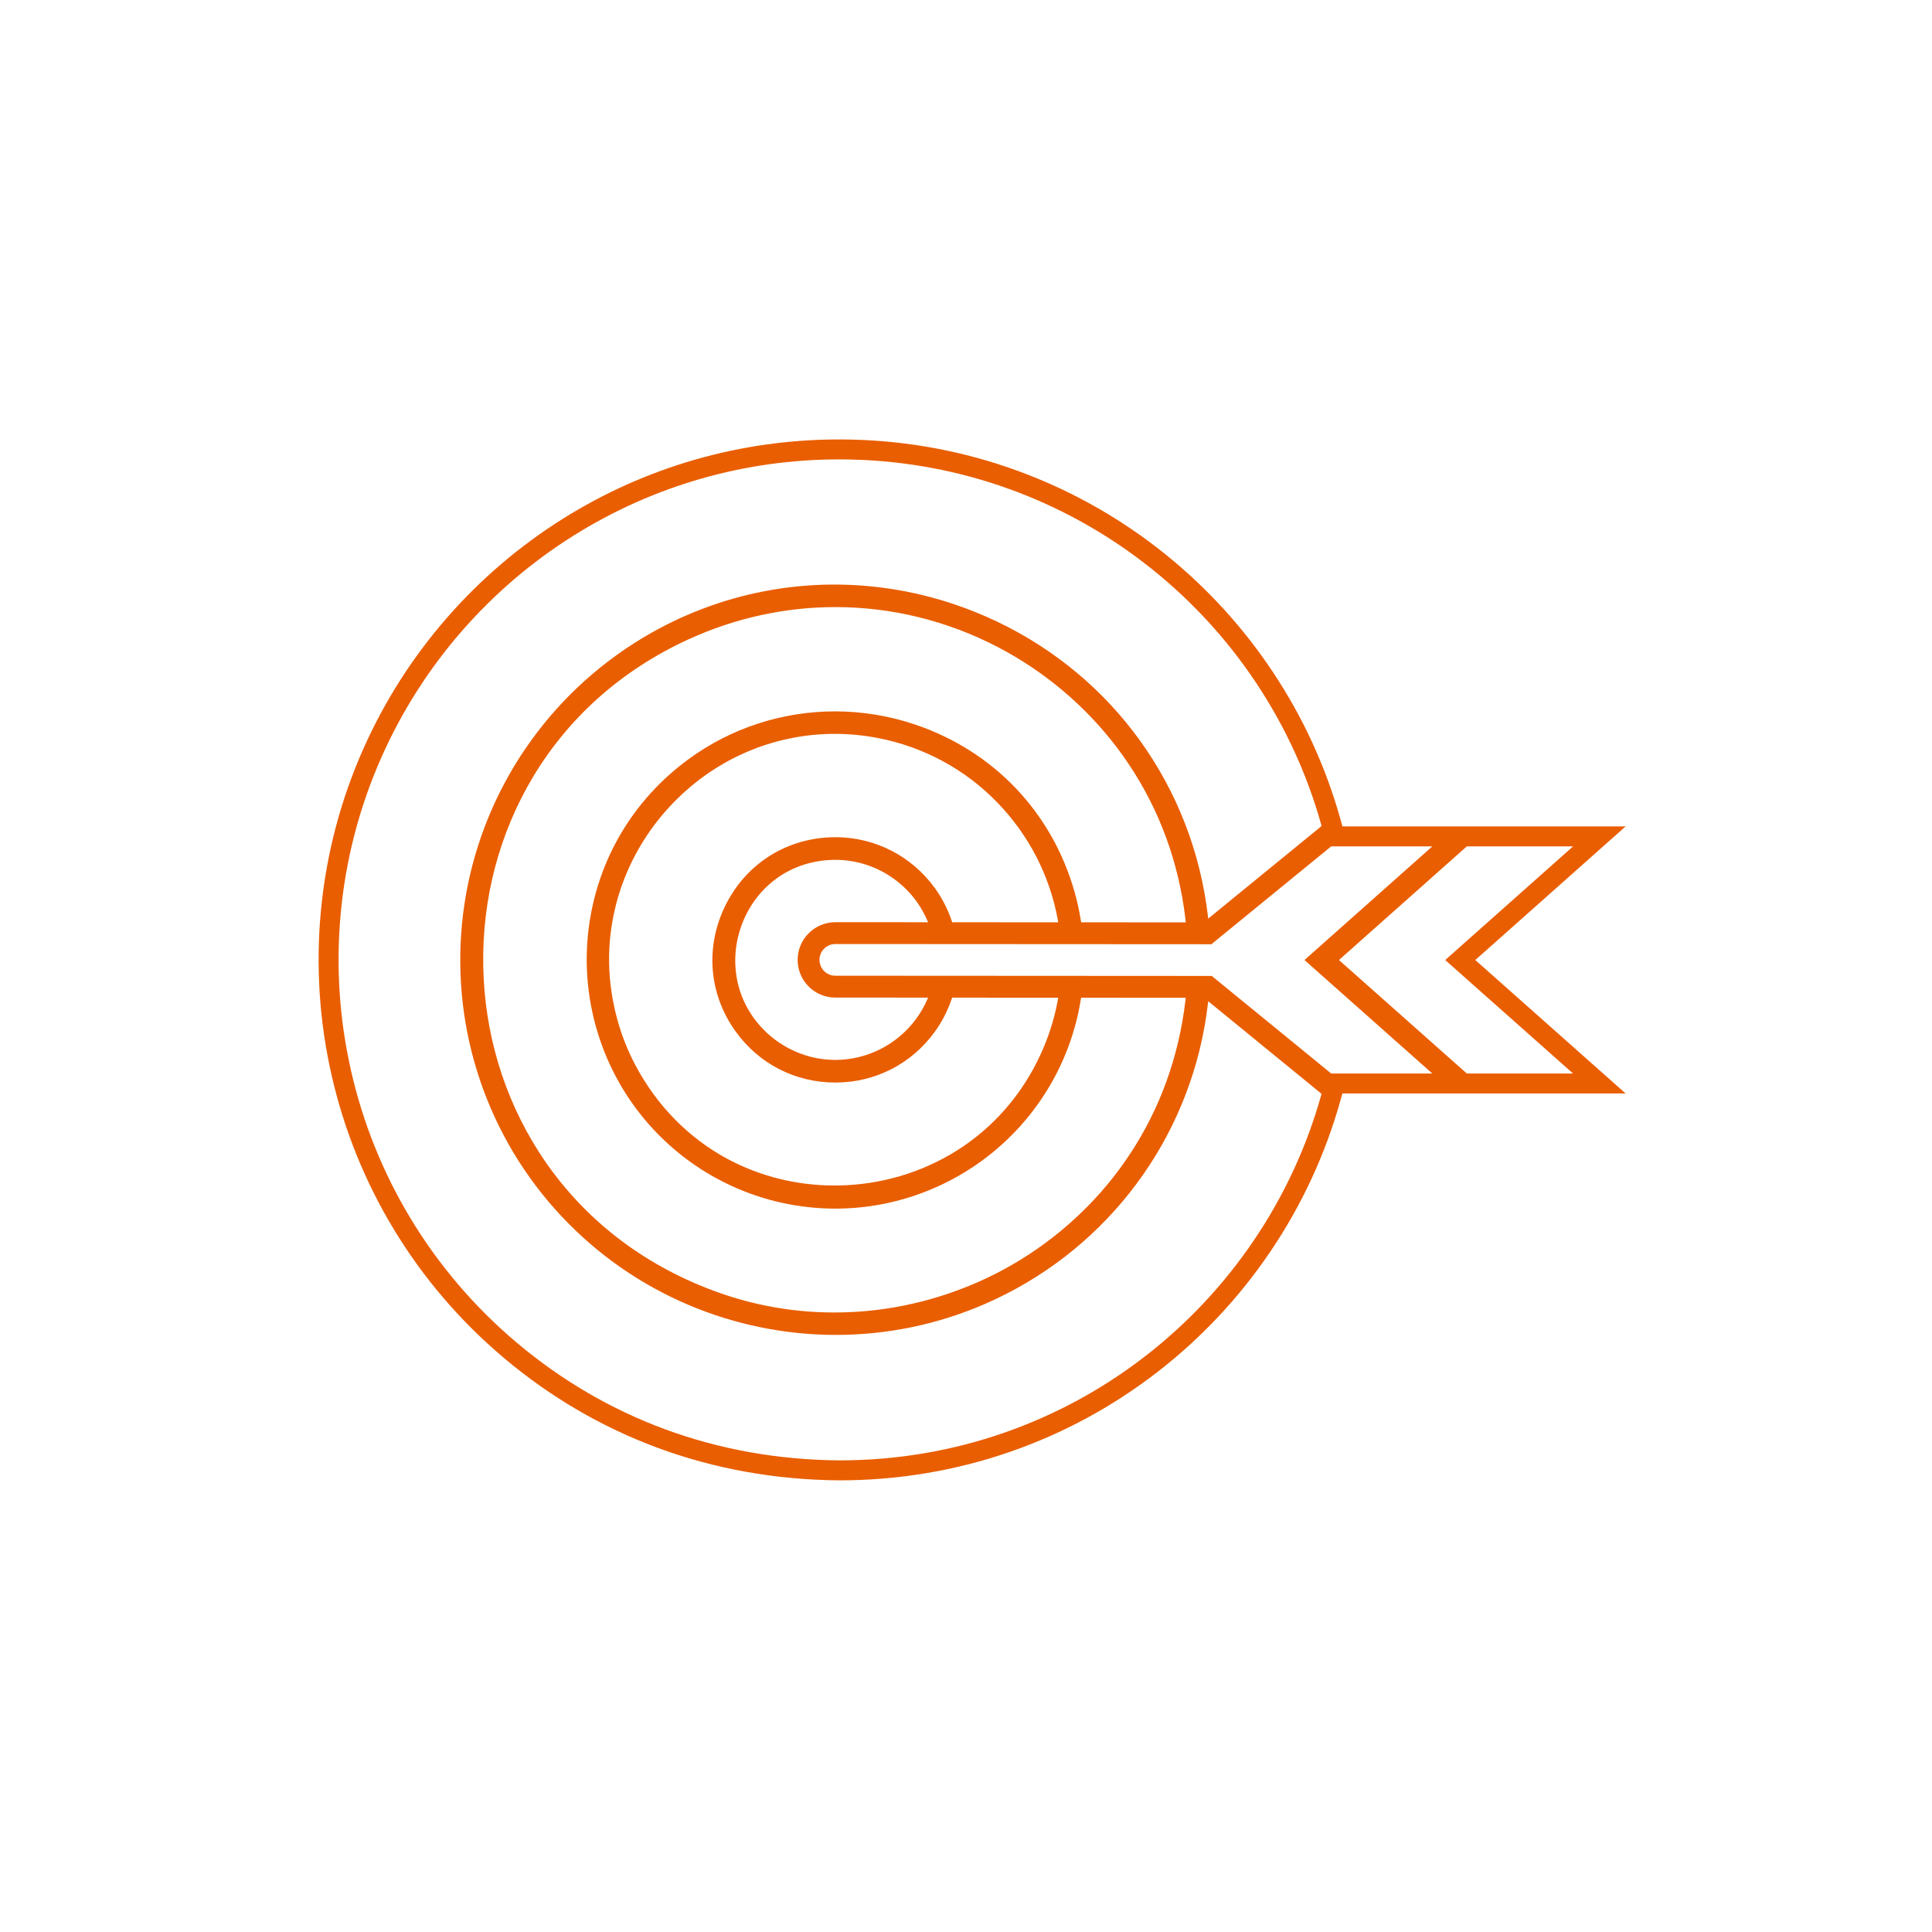 <svg width="488" height="488" viewBox="0 0 488 488" fill="none" xmlns="http://www.w3.org/2000/svg">
<path d="M400.689 267.386L372.642 242.49L400.7 217.55L410.613 208.739H339.085L338.677 207.283L338.576 206.923C334.876 193.707 329.133 181.193 321.511 169.733C314.014 158.462 304.857 148.44 294.294 139.948C283.649 131.391 271.813 124.578 259.114 119.7C246.029 114.672 232.256 111.793 218.18 111.14C216.116 111.044 214.026 110.997 211.968 110.997C199.615 110.997 187.389 112.708 175.63 116.082C163.853 119.461 152.59 124.497 142.151 131.046C131.17 137.938 121.281 146.398 112.762 156.192C104.159 166.084 97.098 177.17 91.777 189.142C85.981 202.177 82.371 215.981 81.046 230.168C79.748 244.067 80.665 258.027 83.774 271.66C86.895 285.35 92.149 298.373 99.39 310.369C106.835 322.704 116.232 333.694 127.321 343.036C139.007 352.881 152.066 360.51 166.132 365.71C180.513 371.026 195.913 373.788 211.906 373.917H211.926H211.945H212.046C226.876 373.917 241.412 371.478 255.25 366.672C268.6 362.034 281.062 355.282 292.288 346.602C303.362 338.041 312.963 327.819 320.821 316.221C328.777 304.479 334.747 291.624 338.563 278.009L338.664 277.651L339.071 276.201H410.618L400.689 267.388V267.386ZM333.709 276.647C330.039 289.738 324.299 302.099 316.647 313.39C309.088 324.546 299.853 334.377 289.204 342.612C278.409 350.956 266.429 357.448 253.594 361.907C240.29 366.529 226.31 368.873 212.046 368.873H211.945C196.536 368.749 181.71 366.093 167.879 360.978C154.361 355.981 141.808 348.647 130.569 339.178C119.903 330.192 110.866 319.622 103.707 307.762C96.743 296.227 91.691 283.702 88.689 270.537C85.7 257.425 84.818 244 86.067 230.635C87.343 216.994 90.814 203.722 96.387 191.188C101.504 179.675 108.294 169.014 116.569 159.501C124.762 150.081 134.272 141.944 144.834 135.316C165.016 122.651 188.11 116.036 211.97 116.036C213.957 116.036 215.95 116.082 217.948 116.175C231.483 116.803 244.726 119.571 257.306 124.404C269.516 129.095 280.898 135.648 291.135 143.877C301.295 152.044 310.101 161.684 317.312 172.524C324.642 183.545 330.161 195.576 333.721 208.282L333.821 208.641L305.178 232.037L305.054 231.009C304.826 229.113 304.542 227.222 304.208 225.388C298.365 193.28 276.712 166.806 246.284 154.572C234.753 149.936 222.712 147.654 210.763 147.654C191.236 147.654 171.952 153.747 155.55 165.612C133.444 181.598 119.279 206.323 116.686 233.446C114.095 260.556 123.258 287.44 141.824 307.204C160.124 326.734 185.429 337.182 211.148 337.182C223.859 337.182 236.672 334.63 248.791 329.361C277.872 316.707 298.596 290.56 304.228 259.416C304.553 257.62 304.829 255.772 305.052 253.924L305.176 252.896L333.812 276.286L333.711 276.645L333.709 276.647ZM203.563 248.406C204.887 250.059 206.751 251.237 208.809 251.722C209.521 251.889 210.255 251.974 210.989 251.975L234.429 251.988L234.069 252.79C231.688 258.093 227.478 262.458 222.216 265.078C218.702 266.828 214.854 267.72 210.987 267.72C208.931 267.72 206.868 267.468 204.85 266.959C201.043 265.999 197.46 264.136 194.483 261.574C190.382 258.043 187.581 253.487 186.382 248.395C185.265 243.645 185.556 238.648 187.228 233.941C188.89 229.257 191.796 225.226 195.626 222.282C199.753 219.11 204.822 217.352 210.283 217.197C210.527 217.191 210.769 217.188 211.011 217.188C215.817 217.188 220.487 218.551 224.56 221.148C228.762 223.828 232.051 227.631 234.073 232.146L234.432 232.948L210.998 232.935C205.749 232.935 201.476 237.204 201.473 242.45C201.473 244.608 202.214 246.725 203.563 248.406ZM211.015 211.46C210.545 211.46 210.074 211.47 209.601 211.493C198.034 212.015 188.124 218.554 183.095 228.986C178.055 239.437 179.095 251.266 185.876 260.626C191.776 268.767 200.928 273.438 210.984 273.438C221.04 273.438 230.206 268.767 236.106 260.626C237.931 258.106 239.363 255.331 240.36 252.379L240.49 251.992L267.302 252.006L267.179 252.678C266.466 256.541 265.34 260.366 263.833 264.047C259.51 274.596 252.366 283.45 243.169 289.651C234.531 295.474 224.365 298.835 213.767 299.372C212.77 299.422 211.774 299.446 210.782 299.446C201.266 299.446 191.97 297.14 183.727 292.71C173.99 287.477 165.984 279.349 160.573 269.203C158.696 265.685 157.193 261.962 156.103 258.139C153.278 248.234 153.104 238.272 155.586 228.532C157.897 219.465 162.516 210.97 168.941 203.966C179.966 191.947 195.086 185.363 210.852 185.365C214.47 185.365 218.125 185.712 221.769 186.419C233.367 188.669 243.813 194.323 251.976 202.77C259.878 210.948 265.137 221.155 267.185 232.293L267.309 232.966L240.509 232.952L240.379 232.564C239.38 229.596 237.936 226.801 236.09 224.257C230.221 216.176 220.931 211.46 211.016 211.46H211.015ZM231.335 183.078C224.675 180.802 217.783 179.685 210.933 179.685C197.751 179.685 184.729 183.823 173.866 191.797C159.77 202.149 150.823 217.376 148.674 234.671C146.551 251.766 151.61 269.169 162.555 282.423C174.818 297.275 192.715 305.283 211 305.283C220.096 305.283 229.292 303.3 237.934 299.191C254.251 291.432 266.447 277.041 271.39 259.709C272.06 257.36 272.599 254.929 272.991 252.485L273.067 252.005L299.5 252.019L299.429 252.652C299.209 254.581 298.925 256.514 298.585 258.393C296.112 272.066 290.741 284.549 282.621 295.494C275.003 305.76 264.968 314.446 253.601 320.613C242.126 326.838 229.219 330.55 216.269 331.349C214.419 331.462 212.576 331.519 210.74 331.519C199.025 331.519 187.586 329.205 176.661 324.614C167.986 320.995 160.074 316.201 153.143 310.365C146.547 304.81 140.837 298.316 136.173 291.061C127.223 277.137 122.342 260.828 122.059 243.901C121.776 226.99 126.099 210.552 134.563 196.363C138.978 188.963 144.466 182.286 150.875 176.516C157.61 170.453 165.367 165.393 173.932 161.477C185.813 156.048 198.431 153.342 211.021 153.342C225.123 153.342 239.19 156.737 252.142 163.498C263.872 169.621 274.251 178.395 282.163 188.872C290.538 199.963 296.058 212.592 298.572 226.411C298.926 228.361 299.221 230.359 299.445 232.346L299.517 232.979L273.082 232.965L273.005 232.485C272.608 229.997 272.06 227.522 271.374 225.126C265.651 205.14 251.058 189.812 231.338 183.071L231.335 183.078ZM336.249 271.157L306.074 246.51L210.99 246.456C210.681 246.456 210.372 246.42 210.073 246.35C208.256 245.923 206.989 244.32 206.99 242.451C206.99 240.245 208.788 238.45 210.994 238.45L305.981 238.503L336.25 213.78H361.795L329.495 242.49L361.787 271.155H336.25L336.249 271.157ZM370.503 271.157L370.342 271.014L338.207 242.489L370.504 213.781H397.348L365.047 242.492L397.34 271.157H370.503Z" fill="#E95E00"/>
</svg>
